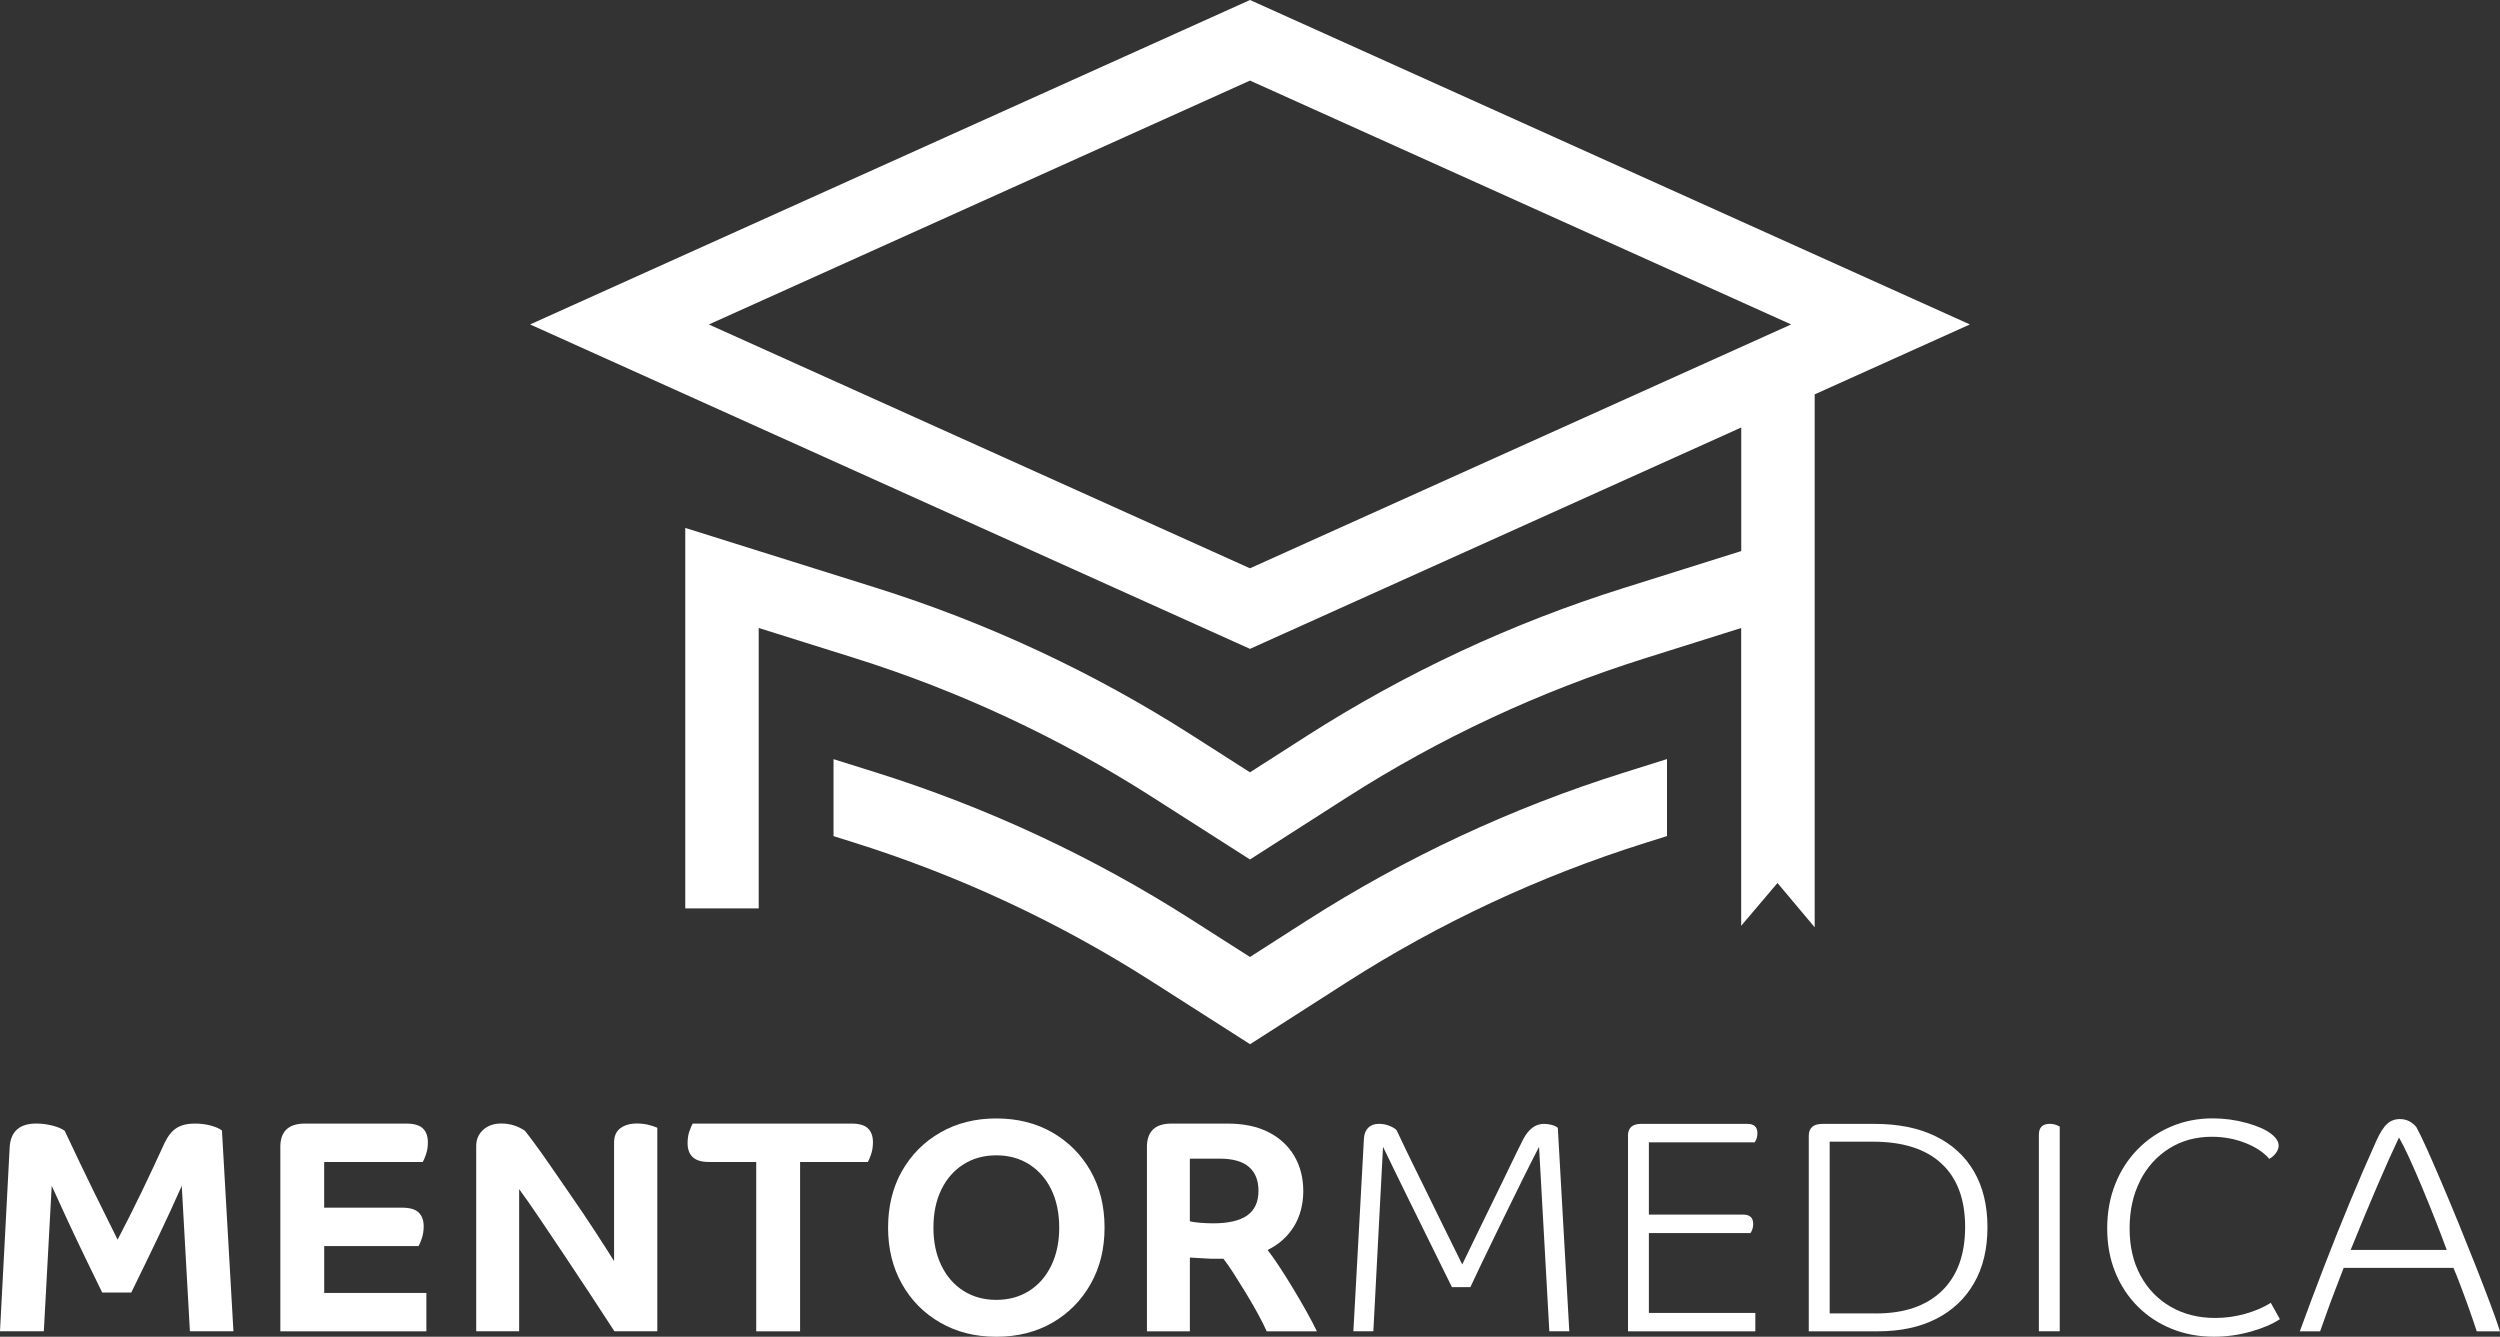 <svg xmlns="http://www.w3.org/2000/svg" id="uuid-ccad0021-5a38-4bce-bb33-d9fec0479fca" width="748.92" height="400.45" viewBox="0 0 748.92 400.45"><rect x="0" y="0" width="748.92" height="400.45" fill="#333333" stroke="none"/><g id="uuid-9ace33ae-7508-44a0-ade0-606b827e849c"><g id="uuid-9c190cdd-4e3f-4837-936f-9a8a5062f926"><path d="M374.46,170.25l-162.11-73.05L374.46,24.14l162.11,73.05-162.11,73.05h0ZM532.5,264.54l11.12,13.25V118.14l46.49-20.95L374.46,0l-215.66,97.19,215.66,97.19,147.16-66.32v37.02l-35.58,11.19c-33.35,10.49-65.19,25.38-94.63,44.23l-16.96,10.86-17.59-11.24c-29.42-18.79-61.23-33.62-94.54-44.07l-57.04-17.9v113.97h22v-84l28.44,8.92c31.46,9.87,61.5,23.87,89.28,41.62l29.45,18.81,28.81-18.45c27.8-17.81,57.87-31.86,89.37-41.77l28.97-9.12v89.21l10.88-12.83.02.03Z" fill="#fff" stroke-width="0"></path><path d="M374.47,312.82l28.81-18.46c27.8-17.81,57.87-31.86,89.37-41.78l6.73-2.12v-23.07l-13.34,4.2c-33.35,10.5-65.19,25.38-94.63,44.23l-16.96,10.86-17.59-11.23c-29.42-18.8-61.23-33.62-94.54-44.07l-12.62-3.96v23.06l6.03,1.89c31.46,9.87,61.49,23.87,89.28,41.62l29.45,18.81v.02Z" fill="#fff" stroke-width="0"></path><path d="M69.93,398.81h-13.04l-2.44-43.57c-2.11,4.77-4.36,9.66-6.75,14.67s-5.18,10.78-8.38,17.3h-8.7c-1.57-3.2-3.26-6.67-5.07-10.42-1.81-3.74-3.58-7.47-5.3-11.19-1.72-3.71-3.31-7.17-4.76-10.37l-2.36,43.57H0l2.9-55.16c.3-4.71,2.96-7.06,7.97-7.06,1.57,0,3.15.2,4.75.59,1.6.39,2.85.92,3.76,1.58,3.26,6.95,6.21,13.09,8.83,18.43,2.63,5.35,4.96,10.07,7.02,14.18,2.41-4.59,4.81-9.36,7.2-14.31,2.38-4.95,4.66-9.81,6.84-14.59,1.03-2.17,2.25-3.7,3.67-4.57,1.42-.87,3.22-1.31,5.39-1.31,1.69,0,3.28.2,4.76.59,1.48.39,2.61.89,3.4,1.49l3.44,60.15h0Z" fill="#fff" stroke-width="0"></path><path d="M83.97,343.65c0-4.71,2.44-7.06,7.34-7.06h30.43c2.3,0,3.94.48,4.94,1.45s1.5,2.36,1.5,4.17c0,1.33-.2,2.55-.59,3.67-.39,1.12-.71,1.85-.95,2.22h-29.53v13.68h23.37c2.29,0,3.94.48,4.94,1.45s1.5,2.35,1.5,4.17c0,1.33-.2,2.55-.59,3.67-.39,1.12-.71,1.86-.95,2.22h-28.26v14.04h30.61v11.5h-43.75v-55.18Z" fill="#fff" stroke-width="0"></path><path d="M196.92,398.81h-12.86c-2.11-3.26-4.5-6.91-7.16-10.96s-5.33-8.08-8.02-12.1c-2.69-4.01-5.19-7.74-7.52-11.19-2.33-3.44-4.27-6.22-5.84-8.33v42.57h-12.86v-55.53c0-1.93.69-3.53,2.08-4.8s3.2-1.9,5.43-1.9c2.6,0,4.95.72,7.07,2.17.36.42,1.25,1.58,2.67,3.49,1.42,1.9,3.12,4.3,5.12,7.2,1.99,2.9,4.14,6.01,6.43,9.33,2.3,3.32,4.53,6.64,6.7,9.96,2.17,3.32,4.1,6.34,5.8,9.06v-35.51c0-1.93.64-3.37,1.9-4.3,1.27-.94,2.93-1.4,4.98-1.4,1.14,0,2.23.12,3.26.36s1.96.54,2.81.91v60.96h.01Z" fill="#fff" stroke-width="0"></path><path d="M226.54,348.09h-14.13c-2.23,0-3.87-.48-4.89-1.45-1.03-.97-1.54-2.36-1.54-4.17,0-1.39.19-2.63.59-3.71.39-1.08.71-1.81.95-2.17h47.56c2.29,0,3.94.48,4.94,1.45s1.49,2.36,1.49,4.17c0,1.33-.2,2.55-.59,3.67-.39,1.12-.71,1.86-.95,2.22h-20.29v50.72h-13.14v-50.72h0Z" fill="#fff" stroke-width="0"></path><path d="M314.95,379.07c1.57-3.26,2.36-7.03,2.36-11.32s-.79-8.14-2.36-11.37c-1.57-3.23-3.78-5.75-6.61-7.56-2.84-1.81-6.13-2.72-9.87-2.72s-7.04.91-9.87,2.72c-2.84,1.81-5.04,4.33-6.61,7.56-1.57,3.23-2.36,7.02-2.36,11.37s.78,8.06,2.36,11.32c1.57,3.26,3.77,5.8,6.61,7.61s6.13,2.72,9.87,2.72,7.04-.91,9.87-2.72c2.84-1.81,5.04-4.35,6.61-7.61M270.2,384.64c-2.78-4.92-4.16-10.55-4.16-16.89s1.39-12.05,4.16-16.94c2.78-4.89,6.61-8.74,11.5-11.55s10.48-4.21,16.76-4.21,11.94,1.4,16.8,4.21,8.68,6.66,11.46,11.55c2.78,4.89,4.17,10.54,4.17,16.94s-1.39,11.97-4.17,16.89-6.6,8.79-11.46,11.6-10.46,4.21-16.8,4.21-11.86-1.4-16.76-4.21c-4.89-2.81-8.73-6.67-11.5-11.6" fill="#fff" stroke-width="0"></path><path d="M373.6,364.12c2.26-1.57,3.4-4.04,3.4-7.43,0-3.08-.95-5.45-2.85-7.11-1.9-1.66-4.85-2.49-8.83-2.49h-8.88v18.75c.54.18,1.51.33,2.9.45,1.39.12,2.75.18,4.08.18,4.53,0,7.93-.78,10.19-2.35M343.58,343.65c0-4.71,2.44-7.06,7.34-7.06h16.85c4.77,0,8.83.85,12.18,2.54s5.93,4.06,7.75,7.11c1.81,3.05,2.72,6.57,2.72,10.55s-.97,7.76-2.9,10.78-4.53,5.31-7.79,6.88c1.08,1.39,2.31,3.13,3.67,5.21,1.36,2.08,2.75,4.3,4.17,6.66,1.42,2.36,2.73,4.62,3.94,6.79s2.2,4.08,2.99,5.71h-15.04c-.66-1.51-1.54-3.26-2.63-5.25s-2.26-4.03-3.53-6.11-2.49-4.05-3.67-5.89c-1.18-1.84-2.22-3.34-3.13-4.49h-3.71c-1.15-.06-2.19-.12-3.12-.18-.94-.06-2.01-.12-3.22-.18v22.1h-12.86v-55.16h-.01Z" fill="#fff" stroke-width="0"></path><path d="M470.11,398.81h-5.98l-3.08-55.25c-.3.54-.89,1.69-1.77,3.44-.87,1.75-1.95,3.9-3.22,6.43-1.27,2.54-2.63,5.3-4.08,8.29-1.45,2.99-2.9,5.96-4.35,8.92-1.45,2.96-2.79,5.74-4.03,8.33-1.24,2.6-2.28,4.8-3.12,6.61h-5.53c-1.09-2.17-2.36-4.74-3.8-7.7-1.45-2.96-2.99-6.08-4.62-9.37s-3.23-6.54-4.8-9.74c-1.57-3.2-3.01-6.13-4.3-8.79-1.3-2.66-2.34-4.8-3.12-6.43l-2.9,55.25h-5.98l3.17-57.88c.12-1.39.58-2.45,1.36-3.17s1.84-1.09,3.17-1.09c.97,0,1.95.18,2.94.54,1,.37,1.77.82,2.31,1.36.24.48.77,1.6,1.59,3.35.81,1.75,1.84,3.88,3.08,6.39s2.57,5.21,3.99,8.11c1.42,2.9,2.82,5.77,4.21,8.61,1.39,2.84,2.69,5.47,3.89,7.88,1.21,2.42,2.17,4.38,2.9,5.89.42-.84,1.1-2.25,2.04-4.21s2.04-4.24,3.31-6.84,2.58-5.28,3.94-8.06c1.36-2.78,2.66-5.45,3.9-8.02,1.24-2.57,2.31-4.78,3.22-6.66.91-1.87,1.54-3.14,1.9-3.8.72-1.39,1.6-2.49,2.63-3.31,1.03-.81,2.23-1.22,3.62-1.22.72,0,1.48.11,2.26.32.78.21,1.39.5,1.81.86l3.44,60.96h0Z" fill="#fff" stroke-width="0"></path><path d="M487.68,340.3c0-2.41,1.3-3.62,3.9-3.62h31.89c1.99,0,2.99.93,2.99,2.81,0,1.03-.27,1.93-.81,2.72h-31.7v21.65h28.26c1.99,0,2.99.94,2.99,2.81,0,1.03-.27,1.93-.81,2.72h-30.44v23.92h31.89v5.52h-38.14v-58.51l-.02-.02Z" fill="#fff" stroke-width="0"></path><path d="M561.96,393.47c8.52,0,15.1-2.25,19.75-6.75s6.98-10.88,6.98-19.16-2.36-14.6-7.07-18.98-11.56-6.57-20.56-6.57h-12.95v51.45h13.86,0ZM541.85,340.3c0-2.41,1.36-3.62,4.08-3.62h15.67c7.06,0,13.12,1.22,18.16,3.67s8.9,5.98,11.59,10.6,4.03,10.19,4.03,16.71-1.33,12.02-3.99,16.67c-2.66,4.65-6.43,8.23-11.32,10.73-4.89,2.51-10.75,3.76-17.57,3.76h-20.65v-58.51h0Z" fill="#fff" stroke-width="0"></path><path d="M617.03,398.81h-6.25v-58.88c0-2.17,1.09-3.26,3.26-3.26,1.09,0,2.08.27,2.99.82v61.32Z" fill="#fff" stroke-width="0"></path><path d="M641.13,353.7c-2.11,4.11-3.17,8.88-3.17,14.31s1.09,10.07,3.26,14.09,5.19,7.14,9.06,9.37c3.86,2.23,8.3,3.35,13.31,3.35,3.02,0,5.99-.4,8.92-1.22,2.93-.81,5.51-1.92,7.75-3.31l2.72,4.89c-2.3,1.51-5.24,2.76-8.83,3.76s-7.23,1.5-10.92,1.5c-4.53,0-8.74-.79-12.64-2.36-3.89-1.57-7.29-3.8-10.19-6.7-2.9-2.9-5.15-6.33-6.75-10.28s-2.4-8.31-2.4-13.09.8-9.25,2.4-13.27c1.6-4.02,3.83-7.49,6.7-10.42,2.87-2.93,6.22-5.21,10.05-6.84s7.98-2.45,12.46-2.45c3.44,0,6.8.45,10.1,1.36,3.29.91,5.75,1.99,7.38,3.26,1.51,1.15,2.27,2.33,2.27,3.53,0,.72-.26,1.45-.77,2.17s-1.19,1.33-2.04,1.81c-1.63-1.93-4.02-3.52-7.16-4.76-3.14-1.24-6.49-1.86-10.06-1.86-4.77,0-9.01,1.16-12.73,3.49-3.71,2.32-6.63,5.54-8.74,9.65" fill="#fff" stroke-width="0"></path><path d="M704.17,374.45h28.8c-1.08-2.96-2.28-6.08-3.58-9.37s-2.61-6.52-3.94-9.69-2.58-6.04-3.76-8.6c-1.18-2.57-2.19-4.58-3.03-6.03-1.87,3.93-4.05,8.77-6.52,14.54-2.48,5.77-5.13,12.16-7.97,19.16M688.95,398.83c2.17-5.98,4.54-12.3,7.11-18.98,2.57-6.67,5.21-13.29,7.93-19.84s5.34-12.64,7.88-18.25c1.09-2.42,2.16-4.11,3.22-5.07,1.05-.97,2.34-1.45,3.85-1.45,1.93,0,3.56.79,4.89,2.36.78,1.39,1.84,3.56,3.17,6.52,1.33,2.96,2.82,6.39,4.48,10.28,1.66,3.9,3.37,7.99,5.12,12.28s3.44,8.5,5.07,12.63c1.63,4.14,3.08,7.9,4.35,11.28,1.27,3.38,2.23,6.13,2.9,8.24h-6.97c-.6-1.87-1.34-4.04-2.22-6.52-.88-2.48-1.75-4.86-2.63-7.16-.87-2.3-1.58-4.08-2.13-5.34h-32.88c-.91,2.35-1.82,4.75-2.76,7.2s-1.77,4.7-2.49,6.75-1.33,3.75-1.81,5.07h-6.08Z" fill="#fff" stroke-width="0"></path></g></g></svg>